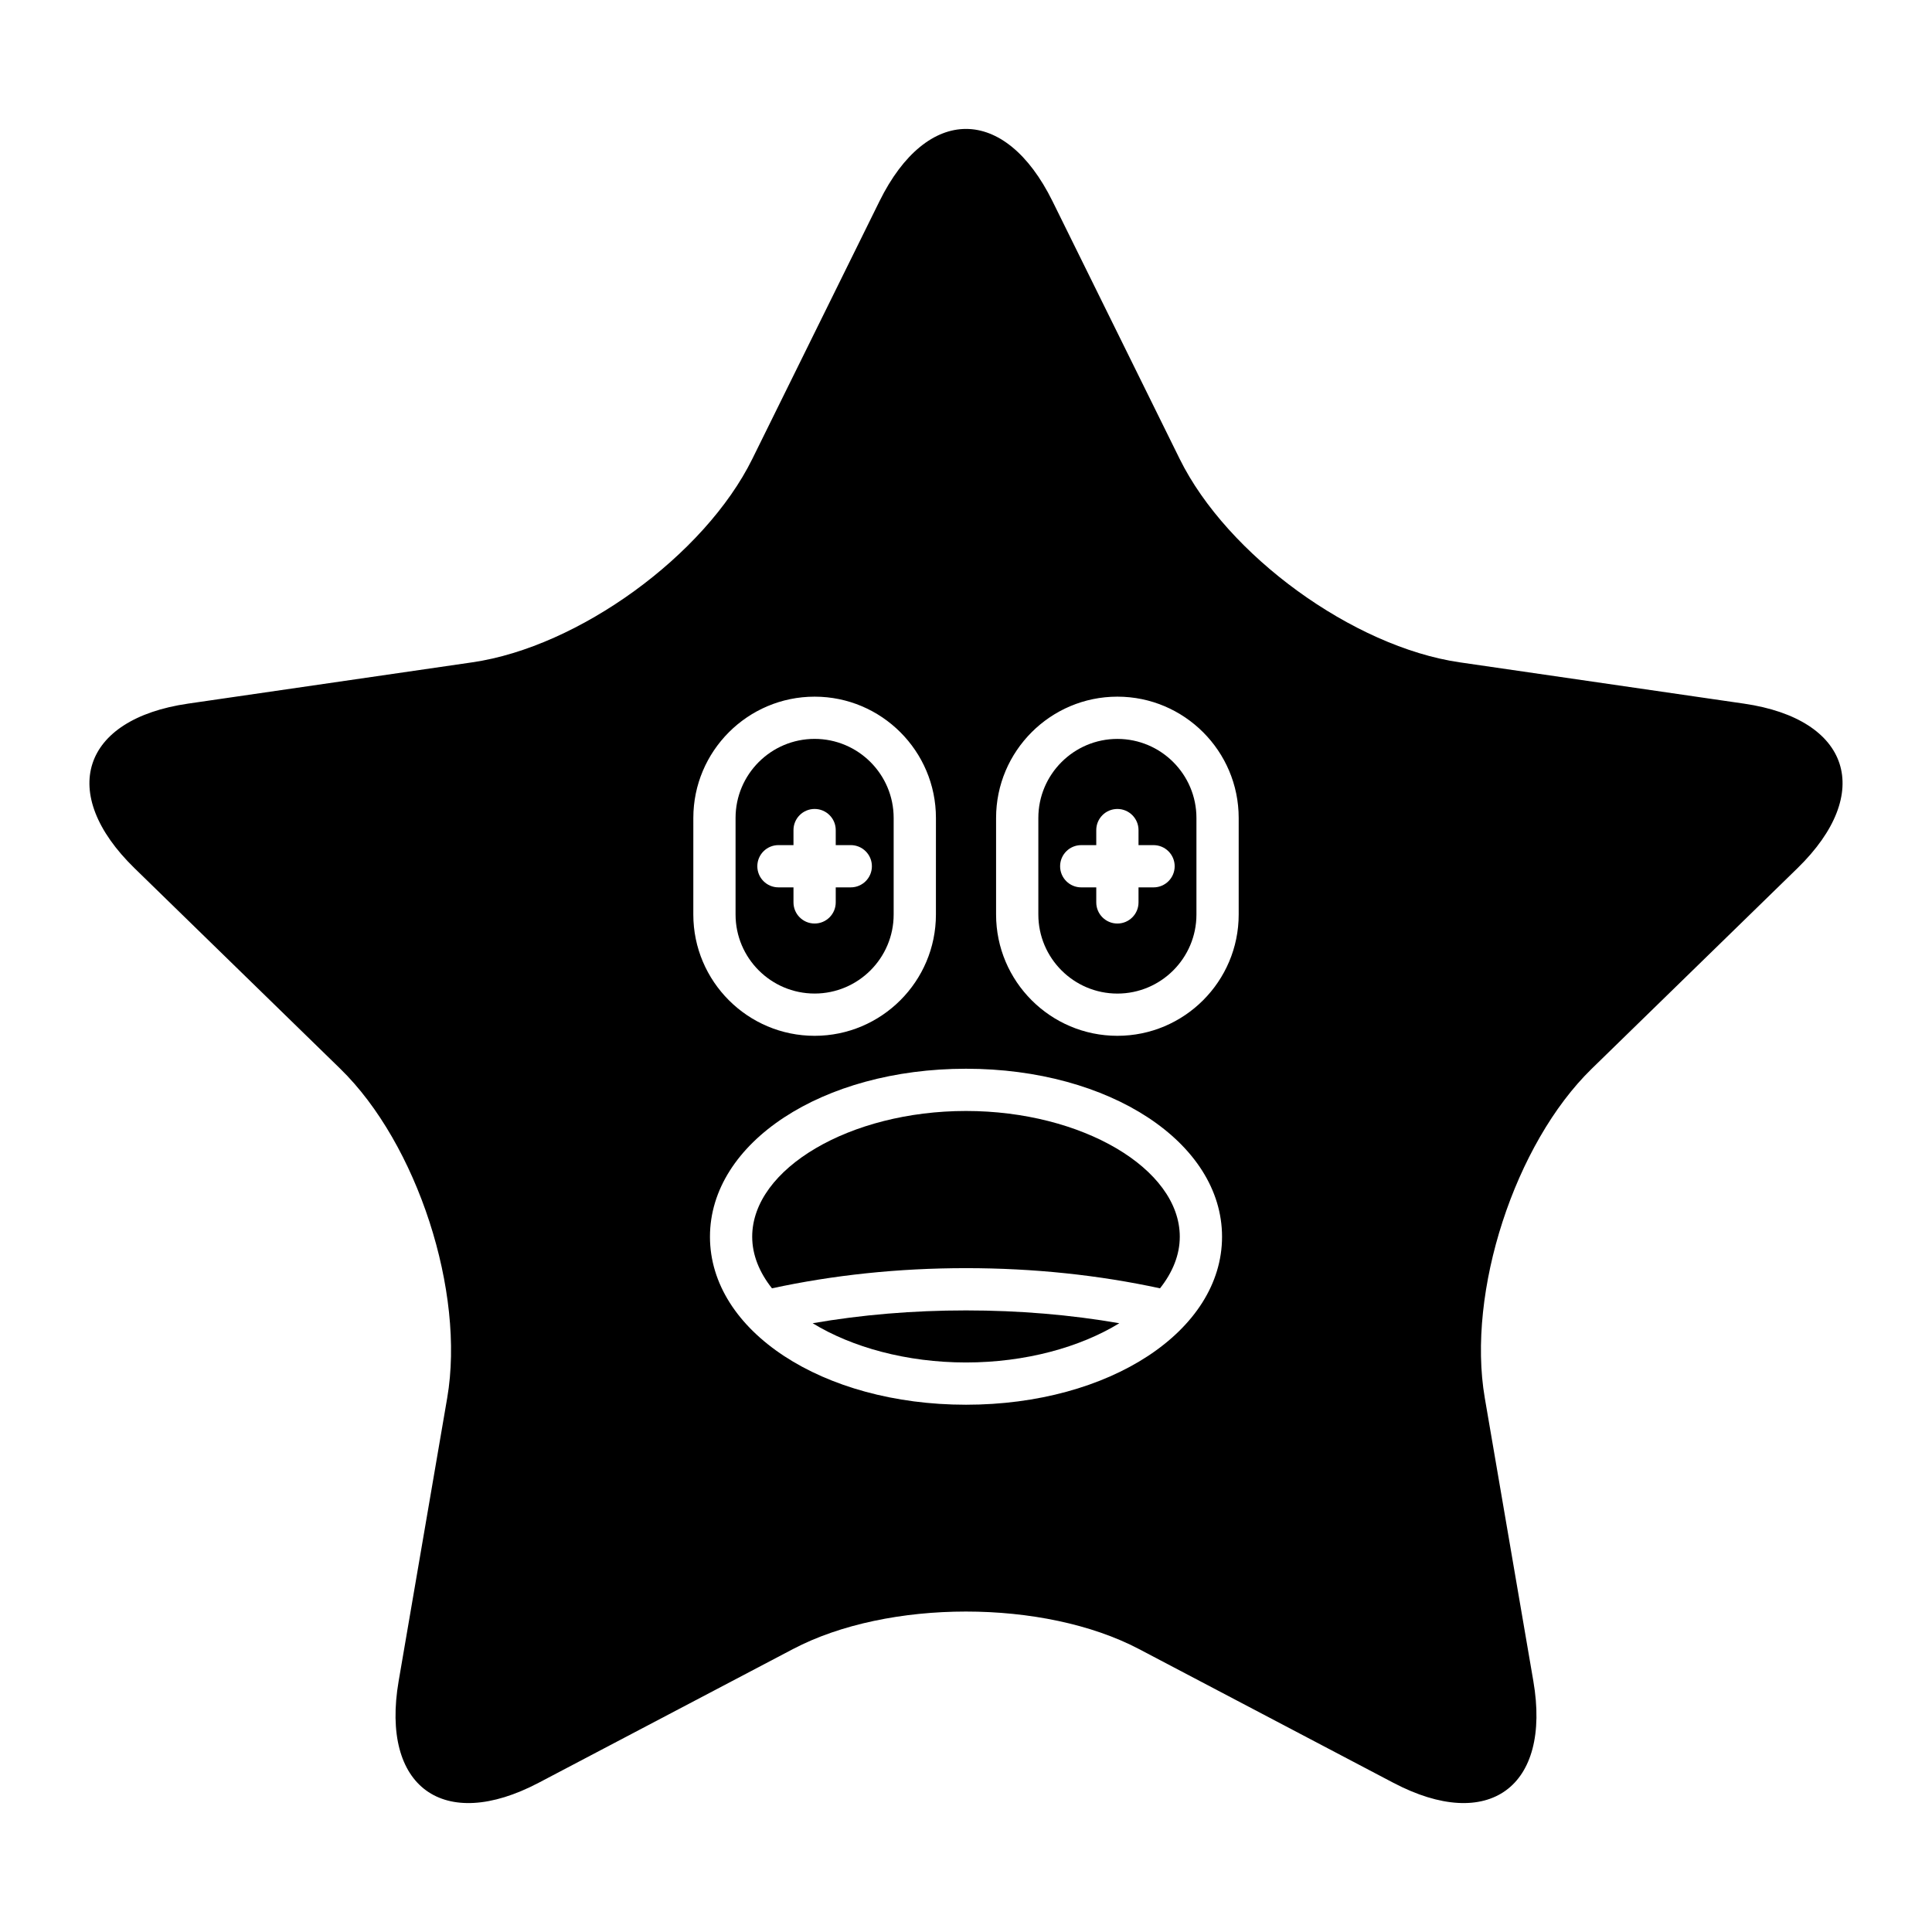 <?xml version="1.0" encoding="UTF-8"?>
<!-- Uploaded to: SVG Repo, www.svgrepo.com, Generator: SVG Repo Mixer Tools -->
<svg fill="#000000" width="800px" height="800px" version="1.1" viewBox="144 144 512 512" xmlns="http://www.w3.org/2000/svg">
 <g>
  <path d="m359.36 494.67c10.391 6.359 24.871 10.398 40.637 10.398s30.246-4.039 40.637-10.398c-12.926-2.242-26.531-3.398-40.637-3.398-14.102 0-27.711 1.156-40.637 3.398z"/>
  <path d="m359.88 407.3c11.551 0 20.949-9.398 20.949-20.949v-25.59c0-11.551-9.398-20.949-20.949-20.949-11.551 0-20.949 9.398-20.949 20.949v25.594c0 11.551 9.398 20.945 20.949 20.945zm-9.582-39.336h3.984v-3.984c0-3.094 2.508-5.598 5.598-5.598 3.09 0 5.598 2.504 5.598 5.598v3.984h3.984c3.09 0 5.598 2.504 5.598 5.598s-2.508 5.598-5.598 5.598h-3.984v3.984c0 3.094-2.508 5.598-5.598 5.598-3.09 0-5.598-2.504-5.598-5.598v-3.984h-3.984c-3.09 0-5.598-2.504-5.598-5.598s2.508-5.598 5.598-5.598z"/>
  <path d="m400 438.42c-30.711 0-56.66 15.262-56.66 33.324 0 4.848 1.918 9.477 5.242 13.676 16.164-3.5 33.41-5.348 51.418-5.348 18.004 0 35.25 1.844 51.414 5.348 3.324-4.203 5.242-8.832 5.242-13.676 0-18.059-25.941-33.324-56.656-33.324z"/>
  <path d="m606.18 330.47-75.359-10.949c-28.195-4.098-61.586-28.355-74.195-53.906l-33.699-68.285c-12.609-25.551-33.242-25.551-45.855 0l-33.699 68.285c-12.609 25.551-45.996 49.809-74.195 53.906l-75.359 10.949c-28.195 4.098-34.574 23.723-14.172 43.609l54.531 53.152c20.402 19.887 33.156 59.137 28.34 87.219l-12.871 75.055c-4.816 28.082 11.875 40.211 37.098 26.953l67.402-35.438c25.219-13.258 66.488-13.258 91.707 0l67.402 35.438c25.219 13.258 41.914 1.129 37.098-26.953l-12.871-75.055c-4.816-28.082 7.938-67.332 28.34-87.219l54.531-53.152c20.402-19.887 14.023-39.512-14.172-43.609zm-278.44 30.297c0-17.723 14.422-32.145 32.145-32.145 17.727 0 32.148 14.422 32.148 32.145l-0.004 25.59c0 17.723-14.422 32.145-32.148 32.145-17.723 0-32.145-14.422-32.145-32.145zm72.262 155.5c-38.051 0-67.855-19.555-67.855-44.52s29.805-44.52 67.855-44.52c38.047 0 67.852 19.555 67.852 44.52s-29.801 44.52-67.852 44.52zm72.262-129.91c0 17.723-14.422 32.145-32.145 32.145-17.727 0-32.148-14.422-32.148-32.145v-25.59c0-17.723 14.422-32.145 32.148-32.145 17.723 0 32.145 14.422 32.145 32.145z"/>
  <path d="m440.12 339.82c-11.551 0-20.949 9.398-20.949 20.949v25.59c0 11.551 9.398 20.949 20.949 20.949 11.551 0 20.949-9.398 20.949-20.949v-25.59c0-11.551-9.398-20.949-20.949-20.949zm9.582 39.344h-3.984v3.984c0 3.094-2.508 5.598-5.598 5.598-3.09 0-5.598-2.504-5.598-5.598v-3.984h-3.984c-3.09 0-5.598-2.504-5.598-5.598s2.508-5.598 5.598-5.598h3.984v-3.984c0-3.094 2.508-5.598 5.598-5.598 3.09 0 5.598 2.504 5.598 5.598v3.984h3.984c3.09 0 5.598 2.504 5.598 5.598s-2.508 5.598-5.598 5.598z"/>
 </g>
</svg>